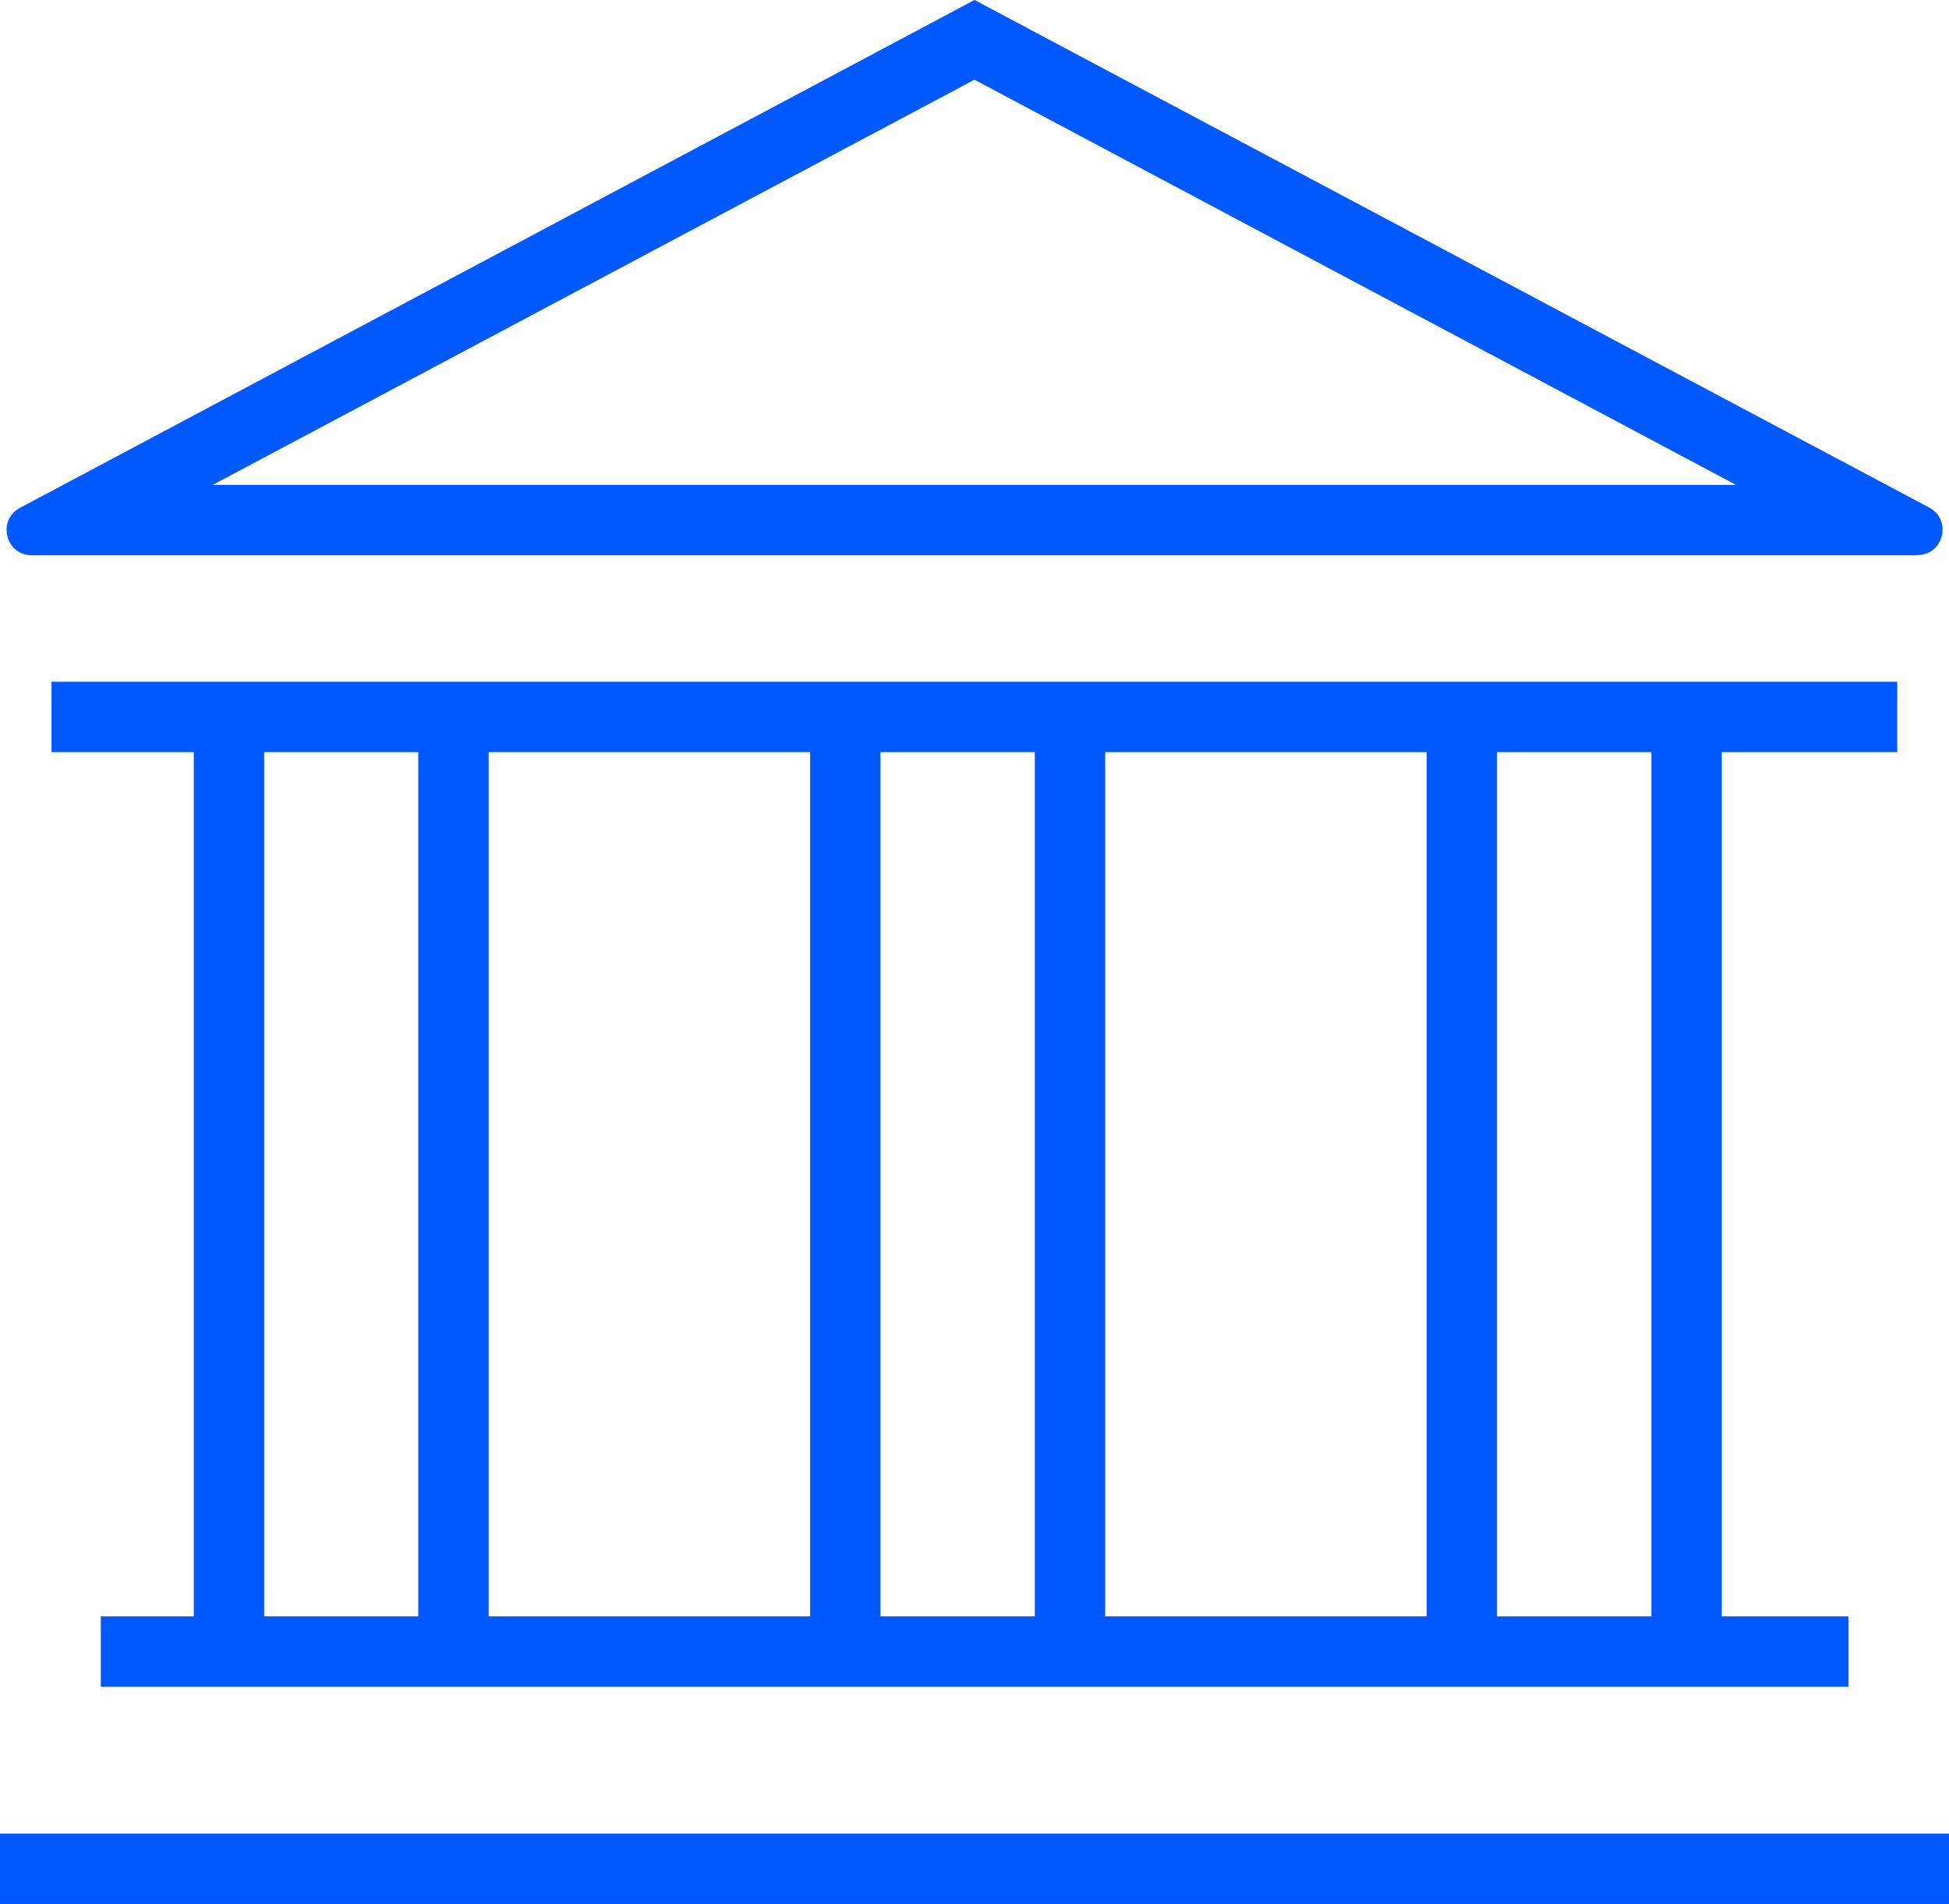 <svg xmlns="http://www.w3.org/2000/svg" id="Layer_1" data-name="Layer 1" viewBox="0 0 77.54 75.74"><defs><style>.cls-1{fill:#0058ff}</style></defs><rect width="73.43" height="2.8" x="2.05" y="27.12" class="cls-1"/><path d="M76.28,22.09H1.27c-1.05,0-1.4-1.4-.47-1.89L38.77,0l37.98,20.19c.92.49.58,1.89-.47,1.89ZM8.46,19.29h60.61L38.77,3.17,8.46,19.29Z" class="cls-1"/><rect width="69.53" height="2.8" x="4.01" y="64.3" class="cls-1"/><rect width="77.54" height="2.8" y="72.94" class="cls-1"/><rect width="2.8" height="37" x="7.71" y="28.7" class="cls-1"/><rect width="2.8" height="37" x="16.64" y="28.7" class="cls-1"/><rect width="2.8" height="37" x="32.23" y="28.7" class="cls-1"/><rect width="2.8" height="37" x="41.17" y="28.7" class="cls-1"/><rect width="2.8" height="37" x="56.76" y="28.7" class="cls-1"/><rect width="2.8" height="37" x="65.7" y="28.7" class="cls-1"/></svg>